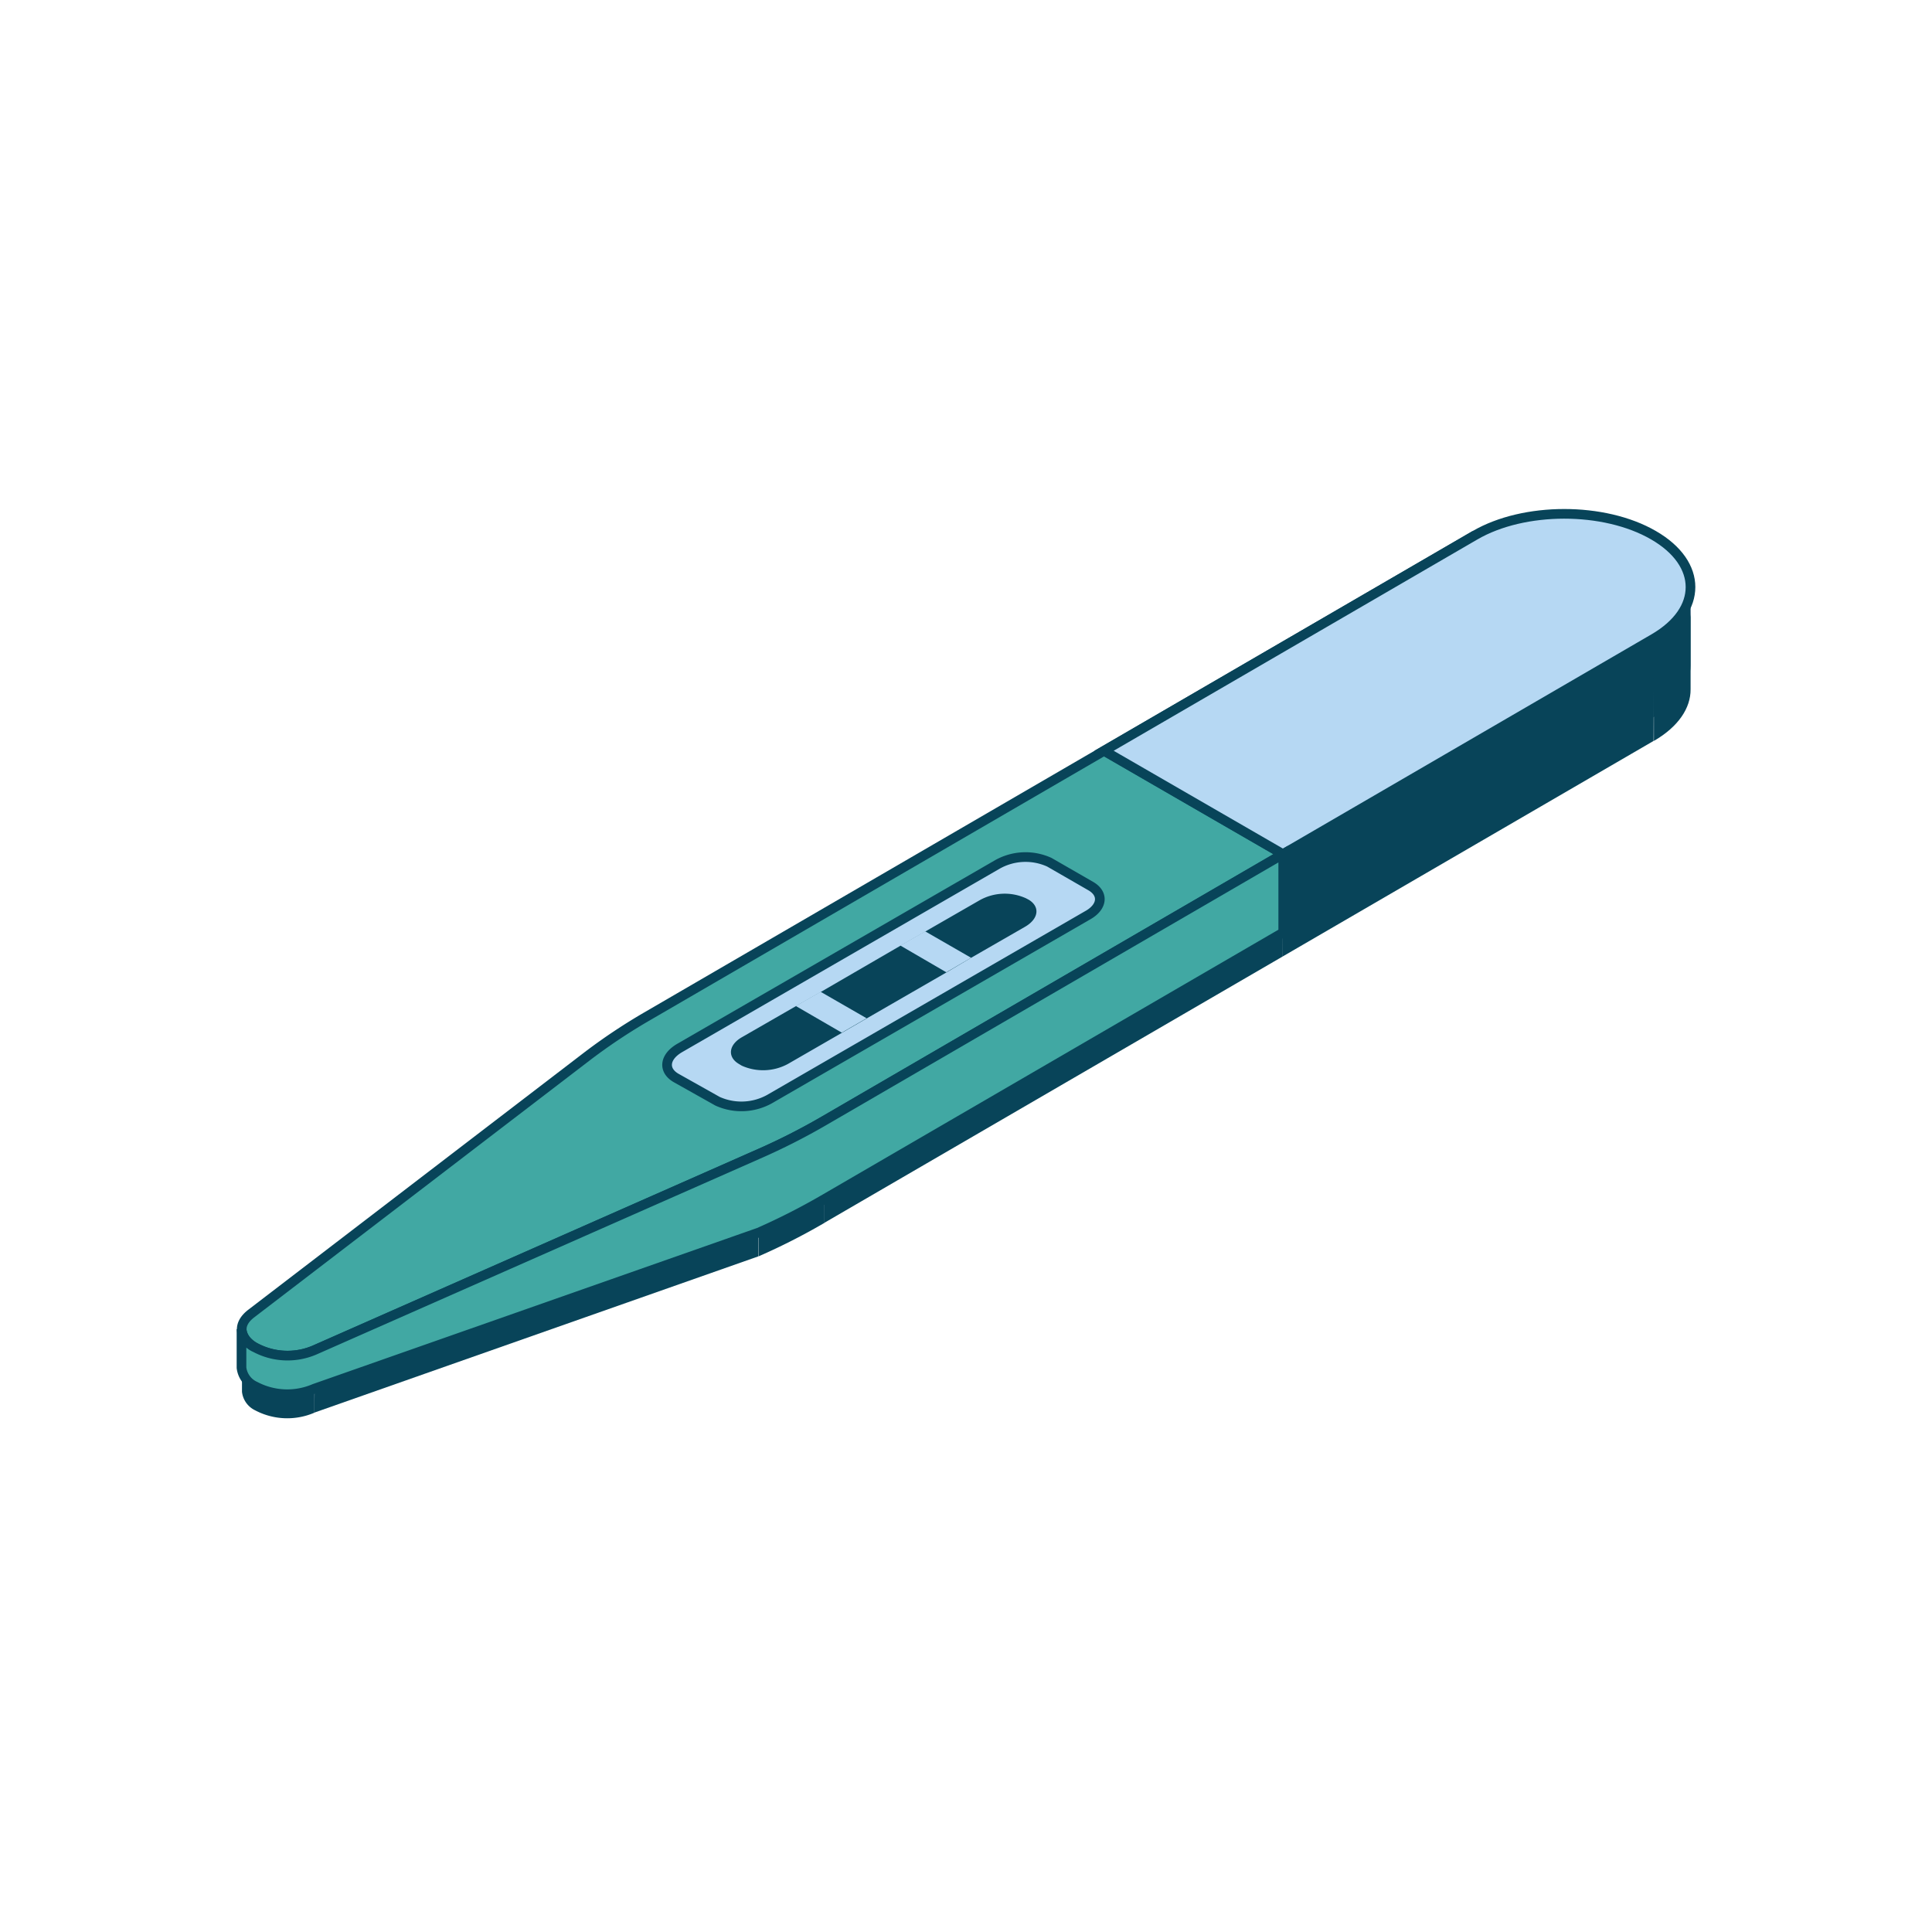 <?xml version="1.0" encoding="iso-8859-1"?>
<svg id="Слой_2" data-name="Слой 2" xmlns="http://www.w3.org/2000/svg" viewBox="0 0 200 200"><defs><style>.cls-1{fill:#888abf;}.cls-2{fill:#084459;}.cls-3{fill:#aeb2f4;}.cls-4{fill:#e50000;}.cls-5,.cls-7{fill:#41A8A3;}.cls-5,.cls-6{stroke:#084459;stroke-miterlimit:10;}.cls-6,.cls-8{fill:#b6d8f3;}</style></defs><path class="cls-1" d="M25.46,141.16l-.12-.17Z"/><path class="cls-1" d="M25.89,141.6l-.14-.14Z"/><path class="cls-1" d="M25.17,140.69c0-.06-.05-.13-.07-.2S25.15,140.63,25.17,140.69Z"/><path class="cls-2" d="M171.21,68.57l0,8.13c2.55-1.48,3.81-3.41,3.8-5.34l0-8.12C175,65.16,173.75,67.09,171.21,68.57Z"/><polygon class="cls-2" points="132.81 90.89 132.79 99.01 171.18 76.7 171.21 68.57 132.81 90.89"/><path class="cls-1" d="M25.17,140.69c0,.1.11.2.17.3l.12.17a2.72,2.72,0,0,0,.29.3l.14.14a5,5,0,0,0,.56.38,7.12,7.12,0,0,0,6.13.24l45.94-20.28a67.07,67.07,0,0,0,6.83-3.47l47.46-27.58-18.52-10.7h0L66.83,107.77a58.25,58.25,0,0,0-6,4L26,138.44a2,2,0,0,0-1,1.75,1,1,0,0,0,.05.3C25.12,140.56,25.15,140.63,25.17,140.69Z"/><path class="cls-1" d="M132.81,90.89l38.4-22.32c2.54-1.48,3.8-3.41,3.79-5.33s-1.27-3.89-3.84-5.37c-5.1-2.95-13.4-2.94-18.47,0l-38.4,22.31h0Z"/><polygon class="cls-2" points="85.35 118.47 85.33 126.59 132.79 99.01 132.81 90.89 85.35 118.47"/><path class="cls-2" d="M78.52,121.94l0,8.12a66.08,66.08,0,0,0,6.83-3.47l0-8.12A67.07,67.07,0,0,1,78.52,121.94Z"/><polygon class="cls-2" points="32.58 142.22 32.55 146.23 78.5 130.06 78.52 121.94 32.58 142.22"/><path class="cls-2" d="M26.45,142a5,5,0,0,1-.56-.38l-.14-.14a2.72,2.72,0,0,1-.29-.3l-.12-.17c-.06-.1-.12-.2-.17-.3s-.05-.13-.07-.2a1,1,0,0,1-.05-.3.79.79,0,0,1,0-.13l0,4A2.42,2.42,0,0,0,26.42,146a7.12,7.12,0,0,0,6.13.24l0-4A7.12,7.12,0,0,1,26.45,142Z"/><path class="cls-2" d="M175,60.77l0,8.12c0,1.93-1.25,3.86-3.8,5.34l0-8.13C173.75,64.62,175,62.69,175,60.77Z"/><polygon class="cls-3" points="152.69 55.41 152.66 63.54 114.26 85.85 114.29 77.72 152.69 55.41"/><polygon class="cls-2" points="171.21 66.1 171.18 74.23 132.79 96.54 132.81 88.42 171.21 66.1"/><polygon class="cls-4" points="132.81 88.42 132.79 96.54 114.26 85.85 114.29 77.72 132.81 88.42"/><path class="cls-5" d="M152.69,55.41l-38.4,22.31,18.52,10.7L85.35,116a67.07,67.07,0,0,1-6.83,3.47L32.58,139.75a7.08,7.08,0,0,1-6.13-.24c-1.51-.87-2.07-2.29-.43-3.54l34.85-26.69a59.94,59.94,0,0,1,6-4Z"/><path class="cls-6" d="M171.16,55.4c2.57,1.48,3.84,3.43,3.84,5.37s-1.25,3.85-3.79,5.33l-38.4,22.32-18.52-10.7,38.4-22.31C157.76,52.46,166.06,52.45,171.16,55.4Z"/><path class="cls-5" d="M85.35,116a67.07,67.07,0,0,1-6.83,3.47L32.58,139.75a7.08,7.08,0,0,1-6.13-.24A2.42,2.42,0,0,1,25,137.59l0,4a2.42,2.42,0,0,0,1.42,1.92,7.12,7.12,0,0,0,6.13.24l46-16.16a68.16,68.16,0,0,0,6.83-3.48l47.46-27.58,0-8.12Z"/><path class="cls-7" d="M40.47,131.09c1.06.61-.26,2.36-2.95,3.91s-5.72,2.31-6.78,1.7.26-2.36,2.95-3.91S39.41,130.48,40.47,131.09Z"/><path class="cls-6" d="M112.92,91.73l-4.29-2.47a5.94,5.94,0,0,0-5.37.22l-32.89,19c-1.59.92-1.76,2.31-.38,3.11L74.28,114a6,6,0,0,0,5.38-.22l32.88-19C114.13,93.92,114.3,92.53,112.92,91.73Z"/><path class="cls-2" d="M106.11,95.94l-5.58,3.21L98,100.65l-8.25,4.76-2.57,1.49-5.58,3.22a5.39,5.39,0,0,1-4.81.2l-.3-.18c-1.22-.72-1.07-2,.35-2.79l5.58-3.21L85,102.67l8.25-4.79,2.57-1.47,5.58-3.21a5.31,5.31,0,0,1,4.83-.2l.28.15C107.68,93.87,107.53,95.12,106.11,95.94Z"/><polygon class="cls-8" points="89.71 105.41 87.14 106.9 82.38 104.14 84.95 102.67 89.71 105.41"/><polygon class="cls-8" points="100.53 99.15 97.96 100.65 93.2 97.88 95.77 96.41 100.53 99.15"/></svg>